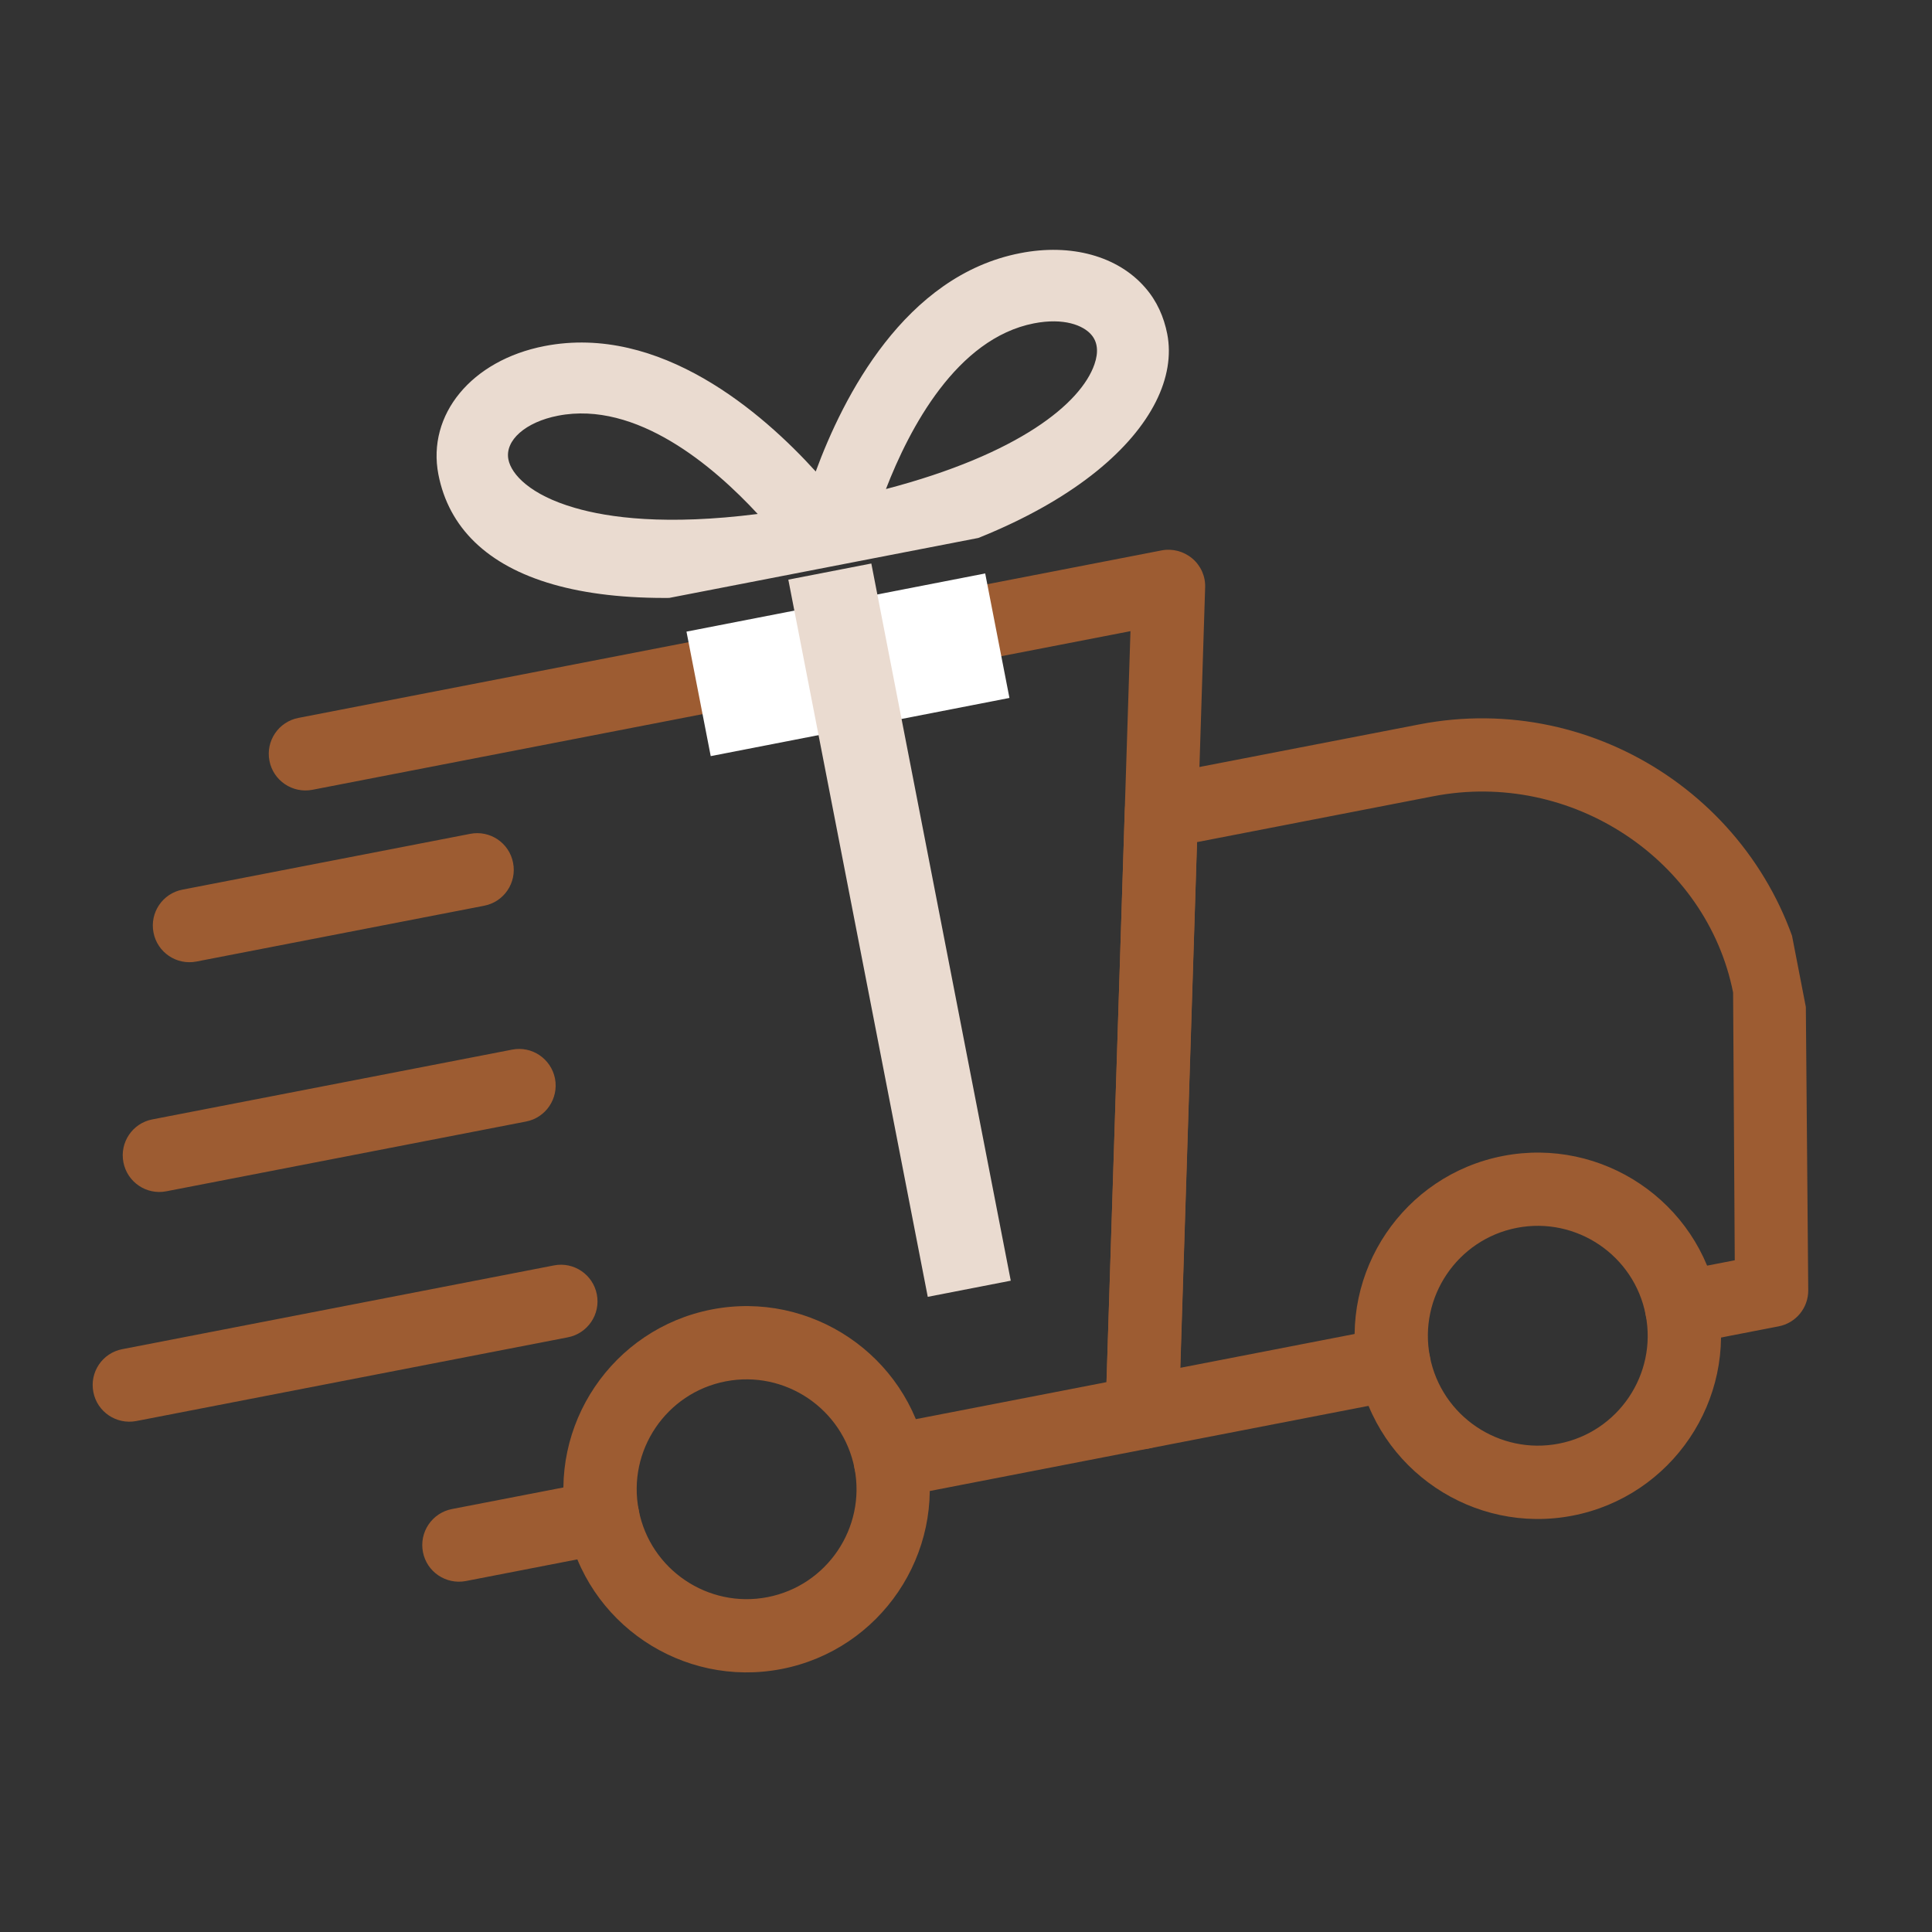 <svg version="1.0" preserveAspectRatio="xMidYMid meet" height="90" viewBox="0 0 67.5 67.5" zoomAndPan="magnify" width="90" xmlns:xlink="http://www.w3.org/1999/xlink" xmlns="http://www.w3.org/2000/svg"><rect x="0" y="0" width="67.5" height="67.5" fill="#333333" stroke="none"/><defs><clipPath id="c33ec5240e"><path clip-rule="nonzero" d="M 14 51 L 23 51 L 23 56 L 14 56 Z M 14 51"></path></clipPath><clipPath id="e171230008"><path clip-rule="nonzero" d="M -0.883 27.266 L 59.293 15.594 L 66.184 51.121 L 6.008 62.793 Z M -0.883 27.266"></path></clipPath><clipPath id="70b12de9f1"><path clip-rule="nonzero" d="M -0.883 27.266 L 59.293 15.594 L 66.184 51.121 L 6.008 62.793 Z M -0.883 27.266"></path></clipPath><clipPath id="b910330824"><path clip-rule="nonzero" d="M 38 25 L 64 25 L 64 51 L 38 51 Z M 38 25"></path></clipPath><clipPath id="f1ac3893a7"><path clip-rule="nonzero" d="M -0.883 27.266 L 59.293 15.594 L 66.184 51.121 L 6.008 62.793 Z M -0.883 27.266"></path></clipPath><clipPath id="89c1e517d1"><path clip-rule="nonzero" d="M -0.883 27.266 L 59.293 15.594 L 66.184 51.121 L 6.008 62.793 Z M -0.883 27.266"></path></clipPath><clipPath id="4f94f972a4"><path clip-rule="nonzero" d="M 47 40 L 61 40 L 61 54 L 47 54 Z M 47 40"></path></clipPath><clipPath id="547eb030fa"><path clip-rule="nonzero" d="M -0.883 27.266 L 59.293 15.594 L 66.184 51.121 L 6.008 62.793 Z M -0.883 27.266"></path></clipPath><clipPath id="f5dc0b4c50"><path clip-rule="nonzero" d="M -0.883 27.266 L 59.293 15.594 L 66.184 51.121 L 6.008 62.793 Z M -0.883 27.266"></path></clipPath><clipPath id="456c4b7f07"><path clip-rule="nonzero" d="M 19 45 L 33 45 L 33 59 L 19 59 Z M 19 45"></path></clipPath><clipPath id="6affd0df4c"><path clip-rule="nonzero" d="M -0.883 27.266 L 59.293 15.594 L 66.184 51.121 L 6.008 62.793 Z M -0.883 27.266"></path></clipPath><clipPath id="190ebc8546"><path clip-rule="nonzero" d="M -0.883 27.266 L 59.293 15.594 L 66.184 51.121 L 6.008 62.793 Z M -0.883 27.266"></path></clipPath><clipPath id="12702f74d1"><path clip-rule="nonzero" d="M 5 29 L 18 29 L 18 34 L 5 34 Z M 5 29"></path></clipPath><clipPath id="020ade0e5c"><path clip-rule="nonzero" d="M -0.883 27.266 L 59.293 15.594 L 66.184 51.121 L 6.008 62.793 Z M -0.883 27.266"></path></clipPath><clipPath id="adf2289eec"><path clip-rule="nonzero" d="M -0.883 27.266 L 59.293 15.594 L 66.184 51.121 L 6.008 62.793 Z M -0.883 27.266"></path></clipPath><clipPath id="959090e828"><path clip-rule="nonzero" d="M 4 36 L 20 36 L 20 42 L 4 42 Z M 4 36"></path></clipPath><clipPath id="b3e571fe71"><path clip-rule="nonzero" d="M -0.883 27.266 L 59.293 15.594 L 66.184 51.121 L 6.008 62.793 Z M -0.883 27.266"></path></clipPath><clipPath id="81651ac96a"><path clip-rule="nonzero" d="M -0.883 27.266 L 59.293 15.594 L 66.184 51.121 L 6.008 62.793 Z M -0.883 27.266"></path></clipPath><clipPath id="6f5310a2b8"><path clip-rule="nonzero" d="M 3 44 L 21 44 L 21 50 L 3 50 Z M 3 44"></path></clipPath><clipPath id="60ca4d3bdc"><path clip-rule="nonzero" d="M -0.883 27.266 L 59.293 15.594 L 66.184 51.121 L 6.008 62.793 Z M -0.883 27.266"></path></clipPath><clipPath id="60d84fdff1"><path clip-rule="nonzero" d="M -0.883 27.266 L 59.293 15.594 L 66.184 51.121 L 6.008 62.793 Z M -0.883 27.266"></path></clipPath><clipPath id="1f8f9af302"><path clip-rule="nonzero" d="M 9 19 L 43 19 L 43 53 L 9 53 Z M 9 19"></path></clipPath><clipPath id="b363ce0a14"><path clip-rule="nonzero" d="M -0.883 27.266 L 59.293 15.594 L 66.184 51.121 L 6.008 62.793 Z M -0.883 27.266"></path></clipPath><clipPath id="d76f5e02ca"><path clip-rule="nonzero" d="M -0.883 27.266 L 59.293 15.594 L 66.184 51.121 L 6.008 62.793 Z M -0.883 27.266"></path></clipPath><clipPath id="cfee725ba1"><path clip-rule="nonzero" d="M 15 8 L 41 8 L 41 21 L 15 21 Z M 15 8"></path></clipPath><clipPath id="a8192908af"><path clip-rule="nonzero" d="M 11.84 13.348 L 42.293 7.441 L 44.121 16.867 L 13.672 22.773 Z M 11.84 13.348"></path></clipPath><clipPath id="48910b4dd8"><path clip-rule="nonzero" d="M 11.84 13.348 L 43.742 7.16 L 50.633 42.688 L 18.734 48.875 Z M 11.84 13.348"></path></clipPath></defs><g clip-path="url(#c33ec5240e)"><g clip-path="url(#e171230008)"><g clip-path="url(#70b12de9f1)"><path fill-rule="nonzero" fill-opacity="1" d="M 21.301 54.262 L 16.277 55.238 C 15.582 55.371 14.91 54.918 14.777 54.227 C 14.641 53.531 15.094 52.859 15.789 52.723 L 20.812 51.75 C 21.508 51.613 22.18 52.07 22.316 52.762 C 22.449 53.457 21.996 54.129 21.301 54.262 Z M 21.301 54.262" fill="#9d5c32"></path></g></g></g><g clip-path="url(#b910330824)"><g clip-path="url(#f1ac3893a7)"><g clip-path="url(#89c1e517d1)"><path fill-rule="nonzero" fill-opacity="1" d="M 62.141 46.34 L 59 46.949 C 58.305 47.086 57.633 46.633 57.496 45.938 C 57.363 45.242 57.816 44.57 58.512 44.438 L 60.609 44.031 L 60.551 34.676 C 59.633 30.059 54.922 26.879 50.074 27.82 L 41.82 29.422 L 41.234 47.789 L 48.457 46.387 C 49.152 46.254 49.824 46.707 49.957 47.398 C 50.094 48.094 49.641 48.766 48.945 48.898 L 40.148 50.605 C 39.77 50.68 39.371 50.578 39.074 50.324 C 38.781 50.074 38.613 49.699 38.625 49.312 L 39.297 28.32 C 39.312 27.719 39.742 27.215 40.332 27.102 L 49.586 25.309 C 55.82 24.098 61.879 28.188 63.086 34.422 L 63.176 45.078 C 63.18 45.695 62.746 46.223 62.141 46.34 Z M 62.141 46.34" fill="#9d5c32"></path></g></g></g><g clip-path="url(#4f94f972a4)"><g clip-path="url(#547eb030fa)"><g clip-path="url(#f5dc0b4c50)"><path fill-rule="nonzero" fill-opacity="1" d="M 54.945 52.953 C 51.484 53.625 48.117 51.352 47.445 47.887 C 46.773 44.422 49.047 41.059 52.508 40.387 C 55.973 39.715 59.34 41.984 60.012 45.449 C 60.684 48.914 58.41 52.281 54.945 52.953 Z M 52.996 42.898 C 50.918 43.301 49.555 45.32 49.957 47.398 C 50.363 49.477 52.383 50.84 54.461 50.438 C 56.539 50.035 57.902 48.016 57.496 45.938 C 57.094 43.859 55.074 42.496 52.996 42.898 Z M 52.996 42.898" fill="#9d5c32"></path></g></g></g><g clip-path="url(#456c4b7f07)"><g clip-path="url(#6affd0df4c)"><g clip-path="url(#190ebc8546)"><path fill-rule="nonzero" fill-opacity="1" d="M 27.305 58.312 C 23.84 58.984 20.473 56.715 19.801 53.25 C 19.129 49.785 21.402 46.422 24.867 45.75 C 28.328 45.078 31.695 47.348 32.367 50.812 C 33.039 54.277 30.766 57.641 27.305 58.312 Z M 25.352 48.262 C 23.273 48.664 21.91 50.684 22.316 52.762 C 22.719 54.84 24.738 56.203 26.816 55.801 C 28.895 55.398 30.258 53.379 29.855 51.301 C 29.449 49.223 27.43 47.859 25.352 48.262 Z M 25.352 48.262" fill="#9d5c32"></path></g></g></g><g clip-path="url(#12702f74d1)"><g clip-path="url(#020ade0e5c)"><g clip-path="url(#adf2289eec)"><path fill-rule="nonzero" fill-opacity="1" d="M 16.914 31.645 L 6.863 33.594 C 6.168 33.73 5.496 33.273 5.363 32.582 C 5.227 31.887 5.68 31.215 6.375 31.082 L 16.426 29.133 C 17.121 28.996 17.793 29.449 17.926 30.145 C 18.062 30.84 17.609 31.512 16.914 31.645 Z M 16.914 31.645" fill="#9d5c32"></path></g></g></g><g clip-path="url(#959090e828)"><g clip-path="url(#b3e571fe71)"><g clip-path="url(#81651ac96a)"><path fill-rule="nonzero" fill-opacity="1" d="M 18.379 39.184 L 5.812 41.621 C 5.117 41.758 4.445 41.301 4.312 40.609 C 4.176 39.914 4.629 39.242 5.324 39.109 L 17.891 36.672 C 18.582 36.535 19.254 36.988 19.391 37.684 C 19.523 38.379 19.07 39.051 18.379 39.184 Z M 18.379 39.184" fill="#9d5c32"></path></g></g></g><g clip-path="url(#6f5310a2b8)"><g clip-path="url(#60ca4d3bdc)"><g clip-path="url(#60d84fdff1)"><path fill-rule="nonzero" fill-opacity="1" d="M 19.84 46.723 L 4.762 49.648 C 4.066 49.781 3.395 49.328 3.262 48.637 C 3.125 47.941 3.578 47.27 4.273 47.137 L 19.352 44.211 C 20.047 44.074 20.719 44.531 20.852 45.223 C 20.988 45.918 20.531 46.59 19.84 46.723 Z M 19.84 46.723" fill="#9d5c32"></path></g></g></g><g clip-path="url(#1f8f9af302)"><g clip-path="url(#b363ce0a14)"><g clip-path="url(#d76f5e02ca)"><path fill-rule="nonzero" fill-opacity="1" d="M 40.148 50.605 L 31.355 52.312 C 30.66 52.445 29.988 51.992 29.855 51.301 C 29.719 50.605 30.172 49.934 30.867 49.801 L 38.66 48.289 L 39.496 22.051 L 10.914 27.594 C 10.219 27.727 9.547 27.273 9.414 26.582 C 9.277 25.887 9.734 25.215 10.426 25.082 L 40.582 19.23 C 40.965 19.156 41.359 19.262 41.656 19.512 C 41.953 19.762 42.121 20.137 42.105 20.527 L 41.188 49.387 C 41.168 49.988 40.734 50.492 40.148 50.605 Z M 40.148 50.605" fill="#9d5c32"></path></g></g></g><g clip-path="url(#cfee725ba1)"><g clip-path="url(#a8192908af)"><g clip-path="url(#48910b4dd8)"><path fill-rule="nonzero" fill-opacity="1" d="M 40.012 10.051 C 39.059 8.949 37.426 8.496 35.648 8.844 C 31.605 9.625 29.457 13.871 28.5 16.473 C 26.641 14.422 23.062 11.309 19.027 12.09 C 16.469 12.586 14.914 14.488 15.316 16.574 C 16.035 20.281 20.688 21.887 29.098 20.254 C 37.504 18.621 41.359 14.652 40.781 11.668 C 40.664 11.074 40.422 10.52 40.012 10.051 Z M 20.078 17.742 C 18.527 17.293 17.863 16.574 17.762 16.051 C 17.633 15.387 18.363 14.742 19.5 14.523 C 22.238 13.992 24.93 16.289 26.473 17.957 C 23.281 18.363 21.266 18.09 20.078 17.742 Z M 38.238 12.727 C 37.766 14.094 35.594 15.871 30.953 17.086 C 31.773 14.965 33.422 11.824 36.125 11.297 C 37.172 11.094 37.844 11.367 38.125 11.691 C 38.348 11.945 38.387 12.297 38.238 12.727 Z M 38.238 12.727" fill="#eadbd0"></path></g></g></g><path stroke-miterlimit="4" stroke-opacity="1" stroke-width="6" stroke="#ffffff" d="M 0.002 3.001 L 14.398 2.997" stroke-linejoin="miter" fill="none" transform="matrix(0.725, -0.141, 0.141, 0.725, 23.983, 22.067)" stroke-linecap="butt"></path><path stroke-miterlimit="4" stroke-opacity="1" stroke-width="4" stroke="#eadbd0" d="M 0.002 2 L 34.563 2.002" stroke-linejoin="miter" fill="none" transform="matrix(0.141, 0.725, -0.725, 0.141, 30.442, 19.686)" stroke-linecap="butt"></path></svg>